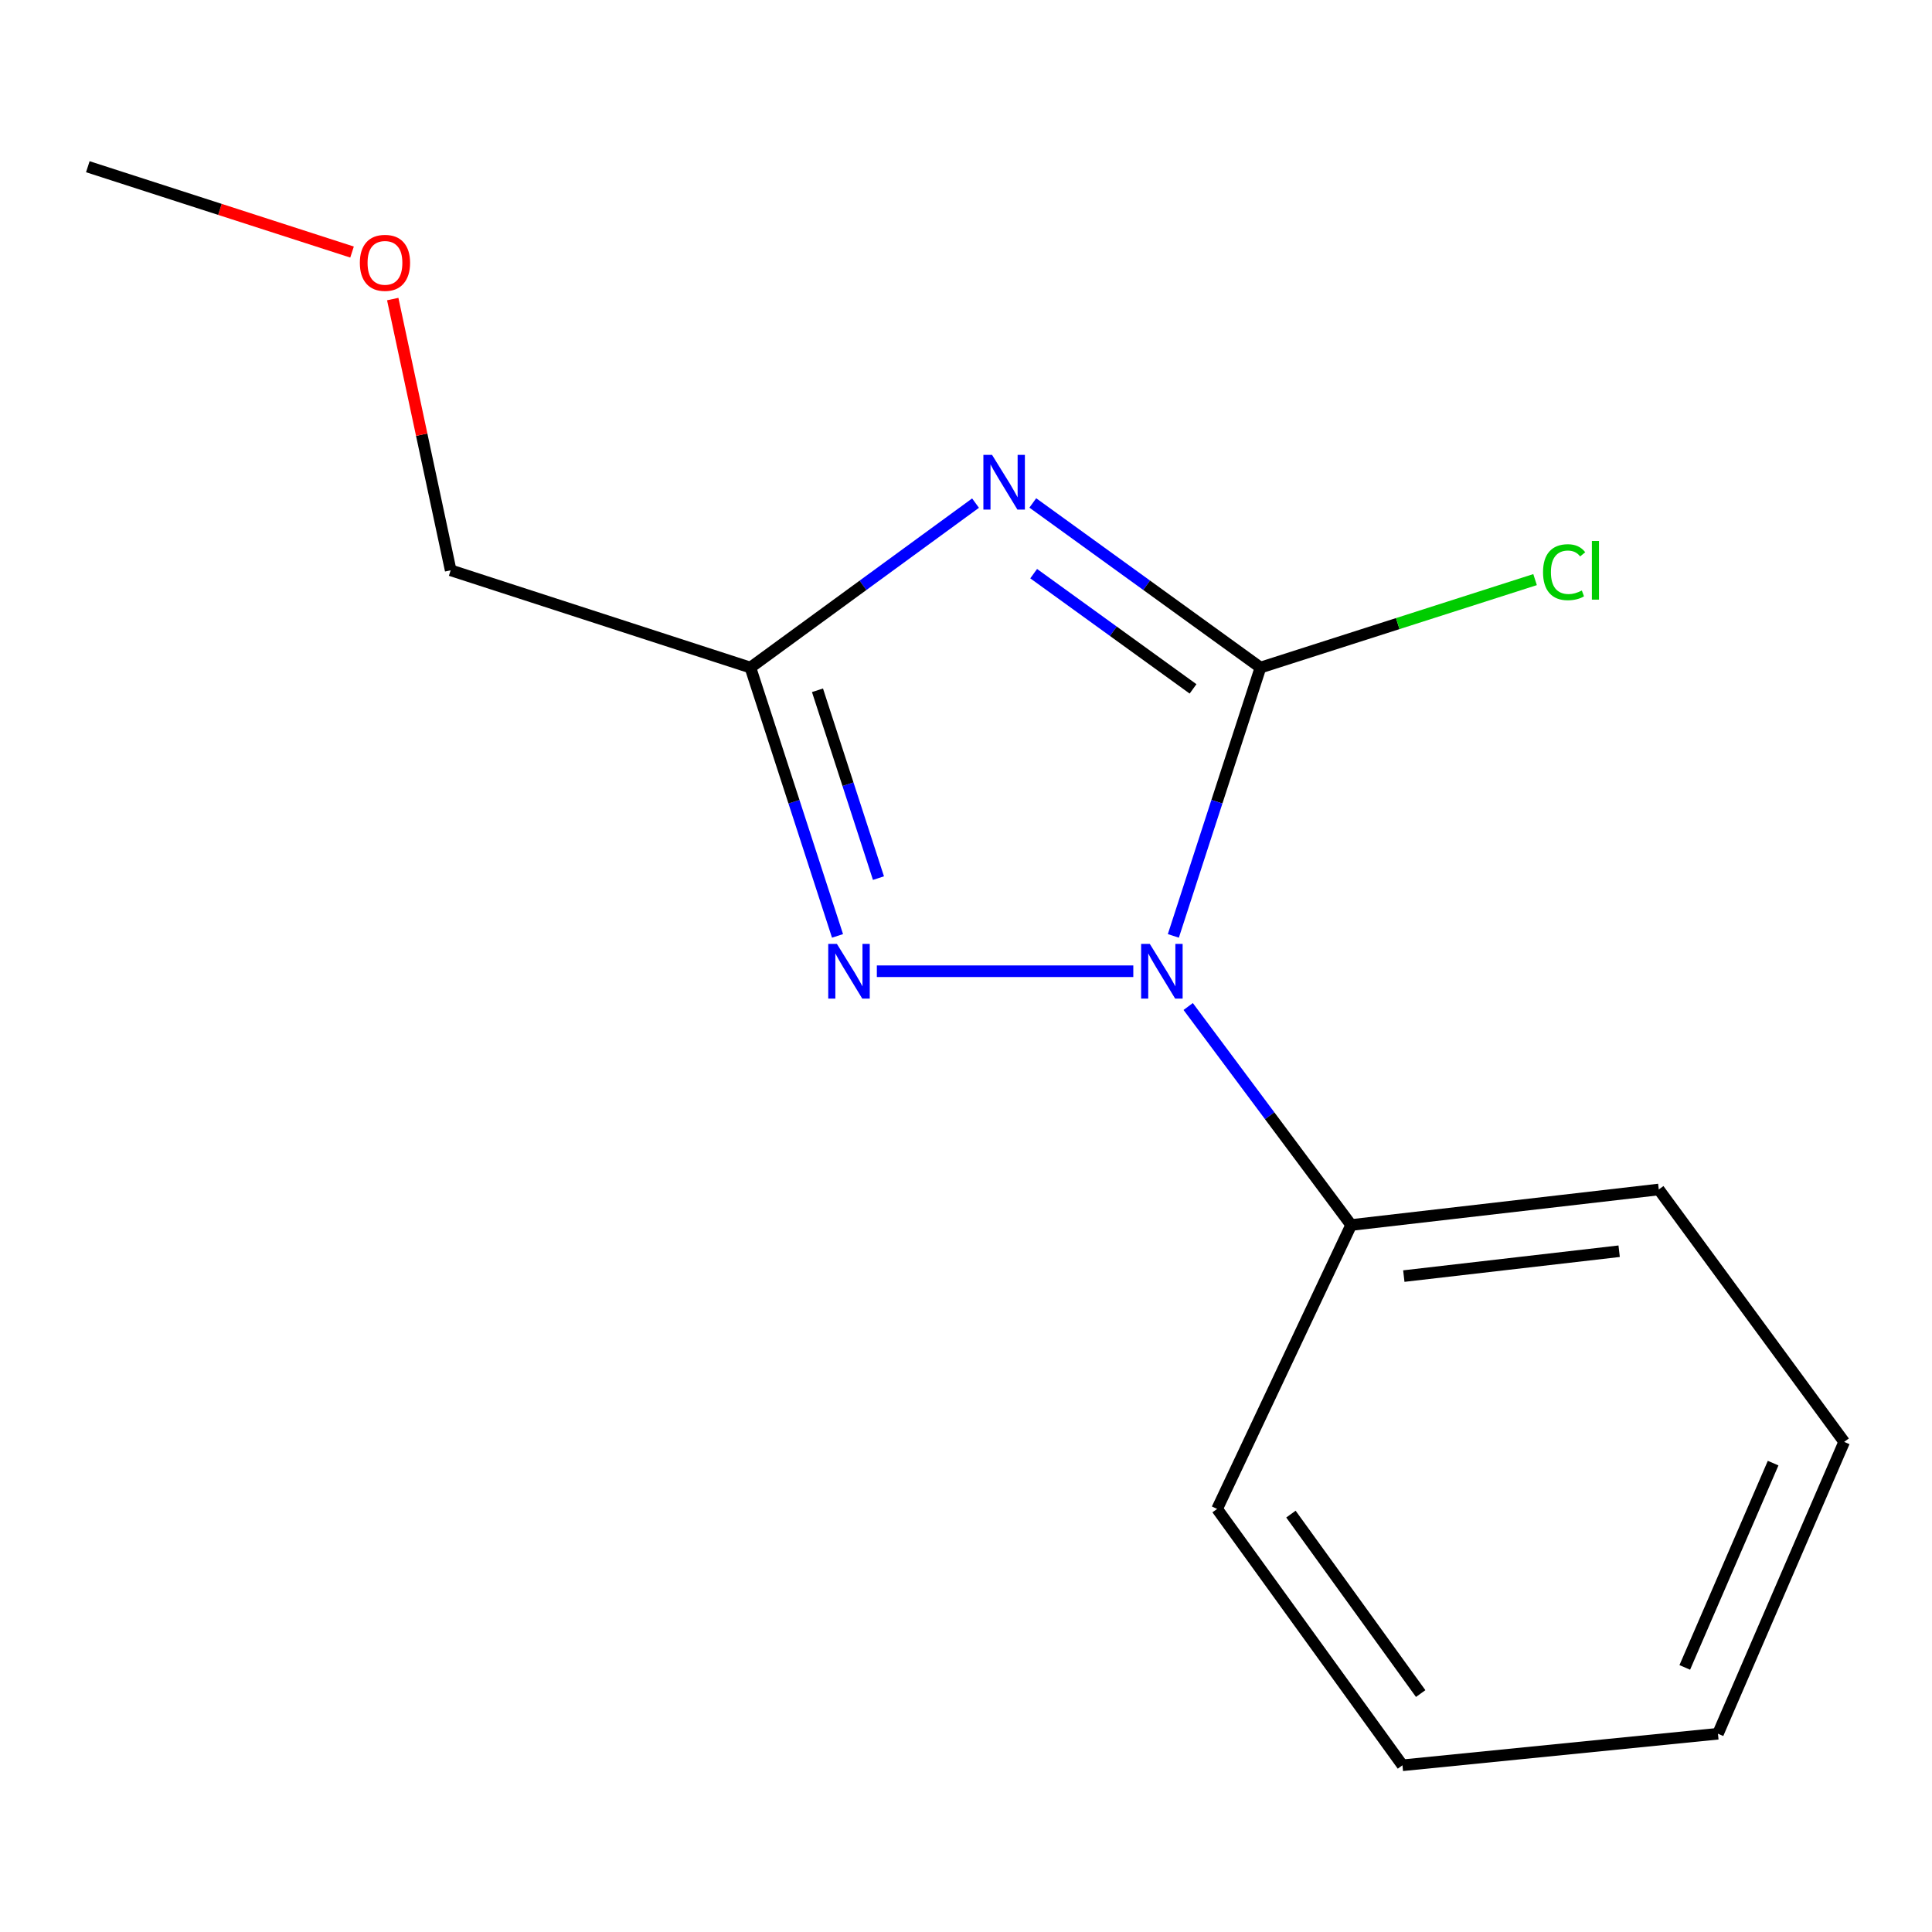 <?xml version='1.0' encoding='iso-8859-1'?>
<svg version='1.1' baseProfile='full'
              xmlns='http://www.w3.org/2000/svg'
                      xmlns:rdkit='http://www.rdkit.org/xml'
                      xmlns:xlink='http://www.w3.org/1999/xlink'
                  xml:space='preserve'
width='1000px' height='1000px' viewBox='0 0 1000 1000'>
<!-- END OF HEADER -->
<rect style='opacity:1.0;fill:#FFFFFF;stroke:none' width='1000' height='1000' x='0' y='0'> </rect>
<path class='bond-0' d='M 534.575,260.323 L 593.494,302.926' style='fill:none;fill-rule:evenodd;stroke:#0000FF;stroke-width:6px;stroke-linecap:butt;stroke-linejoin:miter;stroke-opacity:1' />
<path class='bond-0' d='M 593.494,302.926 L 652.413,345.529' style='fill:none;fill-rule:evenodd;stroke:#000000;stroke-width:6px;stroke-linecap:butt;stroke-linejoin:miter;stroke-opacity:1' />
<path class='bond-0' d='M 535.028,296.922 L 576.272,326.744' style='fill:none;fill-rule:evenodd;stroke:#0000FF;stroke-width:6px;stroke-linecap:butt;stroke-linejoin:miter;stroke-opacity:1' />
<path class='bond-0' d='M 576.272,326.744 L 617.515,356.566' style='fill:none;fill-rule:evenodd;stroke:#000000;stroke-width:6px;stroke-linecap:butt;stroke-linejoin:miter;stroke-opacity:1' />
<path class='bond-3' d='M 504.936,260.412 L 446.672,302.971' style='fill:none;fill-rule:evenodd;stroke:#0000FF;stroke-width:6px;stroke-linecap:butt;stroke-linejoin:miter;stroke-opacity:1' />
<path class='bond-3' d='M 446.672,302.971 L 388.409,345.529' style='fill:none;fill-rule:evenodd;stroke:#000000;stroke-width:6px;stroke-linecap:butt;stroke-linejoin:miter;stroke-opacity:1' />
<path class='bond-1' d='M 652.413,345.529 L 629.869,414.974' style='fill:none;fill-rule:evenodd;stroke:#000000;stroke-width:6px;stroke-linecap:butt;stroke-linejoin:miter;stroke-opacity:1' />
<path class='bond-1' d='M 629.869,414.974 L 607.324,484.419' style='fill:none;fill-rule:evenodd;stroke:#0000FF;stroke-width:6px;stroke-linecap:butt;stroke-linejoin:miter;stroke-opacity:1' />
<path class='bond-5' d='M 652.413,345.529 L 723.481,322.768' style='fill:none;fill-rule:evenodd;stroke:#000000;stroke-width:6px;stroke-linecap:butt;stroke-linejoin:miter;stroke-opacity:1' />
<path class='bond-5' d='M 723.481,322.768 L 794.548,300.007' style='fill:none;fill-rule:evenodd;stroke:#00CC00;stroke-width:6px;stroke-linecap:butt;stroke-linejoin:miter;stroke-opacity:1' />
<path class='bond-4' d='M 615.003,520.967 L 657.181,577.513' style='fill:none;fill-rule:evenodd;stroke:#0000FF;stroke-width:6px;stroke-linecap:butt;stroke-linejoin:miter;stroke-opacity:1' />
<path class='bond-4' d='M 657.181,577.513 L 699.359,634.06' style='fill:none;fill-rule:evenodd;stroke:#000000;stroke-width:6px;stroke-linecap:butt;stroke-linejoin:miter;stroke-opacity:1' />
<path class='bond-14' d='M 586.597,502.711 L 453.855,502.711' style='fill:none;fill-rule:evenodd;stroke:#0000FF;stroke-width:6px;stroke-linecap:butt;stroke-linejoin:miter;stroke-opacity:1' />
<path class='bond-2' d='M 433.498,484.419 L 410.954,414.974' style='fill:none;fill-rule:evenodd;stroke:#0000FF;stroke-width:6px;stroke-linecap:butt;stroke-linejoin:miter;stroke-opacity:1' />
<path class='bond-2' d='M 410.954,414.974 L 388.409,345.529' style='fill:none;fill-rule:evenodd;stroke:#000000;stroke-width:6px;stroke-linecap:butt;stroke-linejoin:miter;stroke-opacity:1' />
<path class='bond-2' d='M 454.69,454.51 L 438.909,405.899' style='fill:none;fill-rule:evenodd;stroke:#0000FF;stroke-width:6px;stroke-linecap:butt;stroke-linejoin:miter;stroke-opacity:1' />
<path class='bond-2' d='M 438.909,405.899 L 423.128,357.287' style='fill:none;fill-rule:evenodd;stroke:#000000;stroke-width:6px;stroke-linecap:butt;stroke-linejoin:miter;stroke-opacity:1' />
<path class='bond-6' d='M 388.409,345.529 L 233.269,295.188' style='fill:none;fill-rule:evenodd;stroke:#000000;stroke-width:6px;stroke-linecap:butt;stroke-linejoin:miter;stroke-opacity:1' />
<path class='bond-8' d='M 699.359,634.06 L 858.581,615.673' style='fill:none;fill-rule:evenodd;stroke:#000000;stroke-width:6px;stroke-linecap:butt;stroke-linejoin:miter;stroke-opacity:1' />
<path class='bond-8' d='M 726.614,660.5 L 838.069,647.629' style='fill:none;fill-rule:evenodd;stroke:#000000;stroke-width:6px;stroke-linecap:butt;stroke-linejoin:miter;stroke-opacity:1' />
<path class='bond-9' d='M 699.359,634.06 L 629.977,781.019' style='fill:none;fill-rule:evenodd;stroke:#000000;stroke-width:6px;stroke-linecap:butt;stroke-linejoin:miter;stroke-opacity:1' />
<path class='bond-7' d='M 233.269,295.188 L 218.273,224.992' style='fill:none;fill-rule:evenodd;stroke:#000000;stroke-width:6px;stroke-linecap:butt;stroke-linejoin:miter;stroke-opacity:1' />
<path class='bond-7' d='M 218.273,224.992 L 203.278,154.796' style='fill:none;fill-rule:evenodd;stroke:#FF0000;stroke-width:6px;stroke-linecap:butt;stroke-linejoin:miter;stroke-opacity:1' />
<path class='bond-10' d='M 182.215,130.462 L 113.835,108.377' style='fill:none;fill-rule:evenodd;stroke:#FF0000;stroke-width:6px;stroke-linecap:butt;stroke-linejoin:miter;stroke-opacity:1' />
<path class='bond-10' d='M 113.835,108.377 L 45.455,86.293' style='fill:none;fill-rule:evenodd;stroke:#000000;stroke-width:6px;stroke-linecap:butt;stroke-linejoin:miter;stroke-opacity:1' />
<path class='bond-11' d='M 858.581,615.673 L 954.545,746.32' style='fill:none;fill-rule:evenodd;stroke:#000000;stroke-width:6px;stroke-linecap:butt;stroke-linejoin:miter;stroke-opacity:1' />
<path class='bond-12' d='M 629.977,781.019 L 725.909,913.707' style='fill:none;fill-rule:evenodd;stroke:#000000;stroke-width:6px;stroke-linecap:butt;stroke-linejoin:miter;stroke-opacity:1' />
<path class='bond-12' d='M 668.186,783.702 L 735.338,876.583' style='fill:none;fill-rule:evenodd;stroke:#000000;stroke-width:6px;stroke-linecap:butt;stroke-linejoin:miter;stroke-opacity:1' />
<path class='bond-15' d='M 954.545,746.32 L 889.214,897.378' style='fill:none;fill-rule:evenodd;stroke:#000000;stroke-width:6px;stroke-linecap:butt;stroke-linejoin:miter;stroke-opacity:1' />
<path class='bond-15' d='M 917.769,757.312 L 872.037,863.052' style='fill:none;fill-rule:evenodd;stroke:#000000;stroke-width:6px;stroke-linecap:butt;stroke-linejoin:miter;stroke-opacity:1' />
<path class='bond-13' d='M 725.909,913.707 L 889.214,897.378' style='fill:none;fill-rule:evenodd;stroke:#000000;stroke-width:6px;stroke-linecap:butt;stroke-linejoin:miter;stroke-opacity:1' />
<path  class='atom-0' d='M 513.482 235.437
L 522.762 250.437
Q 523.682 251.917, 525.162 254.597
Q 526.642 257.277, 526.722 257.437
L 526.722 235.437
L 530.482 235.437
L 530.482 263.757
L 526.602 263.757
L 516.642 247.357
Q 515.482 245.437, 514.242 243.237
Q 513.042 241.037, 512.682 240.357
L 512.682 263.757
L 509.002 263.757
L 509.002 235.437
L 513.482 235.437
' fill='#0000FF'/>
<path  class='atom-2' d='M 595.126 488.551
L 604.406 503.551
Q 605.326 505.031, 606.806 507.711
Q 608.286 510.391, 608.366 510.551
L 608.366 488.551
L 612.126 488.551
L 612.126 516.871
L 608.246 516.871
L 598.286 500.471
Q 597.126 498.551, 595.886 496.351
Q 594.686 494.151, 594.326 493.471
L 594.326 516.871
L 590.646 516.871
L 590.646 488.551
L 595.126 488.551
' fill='#0000FF'/>
<path  class='atom-3' d='M 433.176 488.551
L 442.456 503.551
Q 443.376 505.031, 444.856 507.711
Q 446.336 510.391, 446.416 510.551
L 446.416 488.551
L 450.176 488.551
L 450.176 516.871
L 446.296 516.871
L 436.336 500.471
Q 435.176 498.551, 433.936 496.351
Q 432.736 494.151, 432.376 493.471
L 432.376 516.871
L 428.696 516.871
L 428.696 488.551
L 433.176 488.551
' fill='#0000FF'/>
<path  class='atom-6' d='M 798.674 296.168
Q 798.674 289.128, 801.954 285.448
Q 805.274 281.728, 811.554 281.728
Q 817.394 281.728, 820.514 285.848
L 817.874 288.008
Q 815.594 285.008, 811.554 285.008
Q 807.274 285.008, 804.994 287.888
Q 802.754 290.728, 802.754 296.168
Q 802.754 301.768, 805.074 304.648
Q 807.434 307.528, 811.994 307.528
Q 815.114 307.528, 818.754 305.648
L 819.874 308.648
Q 818.394 309.608, 816.154 310.168
Q 813.914 310.728, 811.434 310.728
Q 805.274 310.728, 801.954 306.968
Q 798.674 303.208, 798.674 296.168
' fill='#00CC00'/>
<path  class='atom-6' d='M 823.954 280.008
L 827.634 280.008
L 827.634 310.368
L 823.954 310.368
L 823.954 280.008
' fill='#00CC00'/>
<path  class='atom-8' d='M 186.256 136.045
Q 186.256 129.245, 189.616 125.445
Q 192.976 121.645, 199.256 121.645
Q 205.536 121.645, 208.896 125.445
Q 212.256 129.245, 212.256 136.045
Q 212.256 142.925, 208.856 146.845
Q 205.456 150.725, 199.256 150.725
Q 193.016 150.725, 189.616 146.845
Q 186.256 142.965, 186.256 136.045
M 199.256 147.525
Q 203.576 147.525, 205.896 144.645
Q 208.256 141.725, 208.256 136.045
Q 208.256 130.485, 205.896 127.685
Q 203.576 124.845, 199.256 124.845
Q 194.936 124.845, 192.576 127.645
Q 190.256 130.445, 190.256 136.045
Q 190.256 141.765, 192.576 144.645
Q 194.936 147.525, 199.256 147.525
' fill='#FF0000'/>
</svg>
